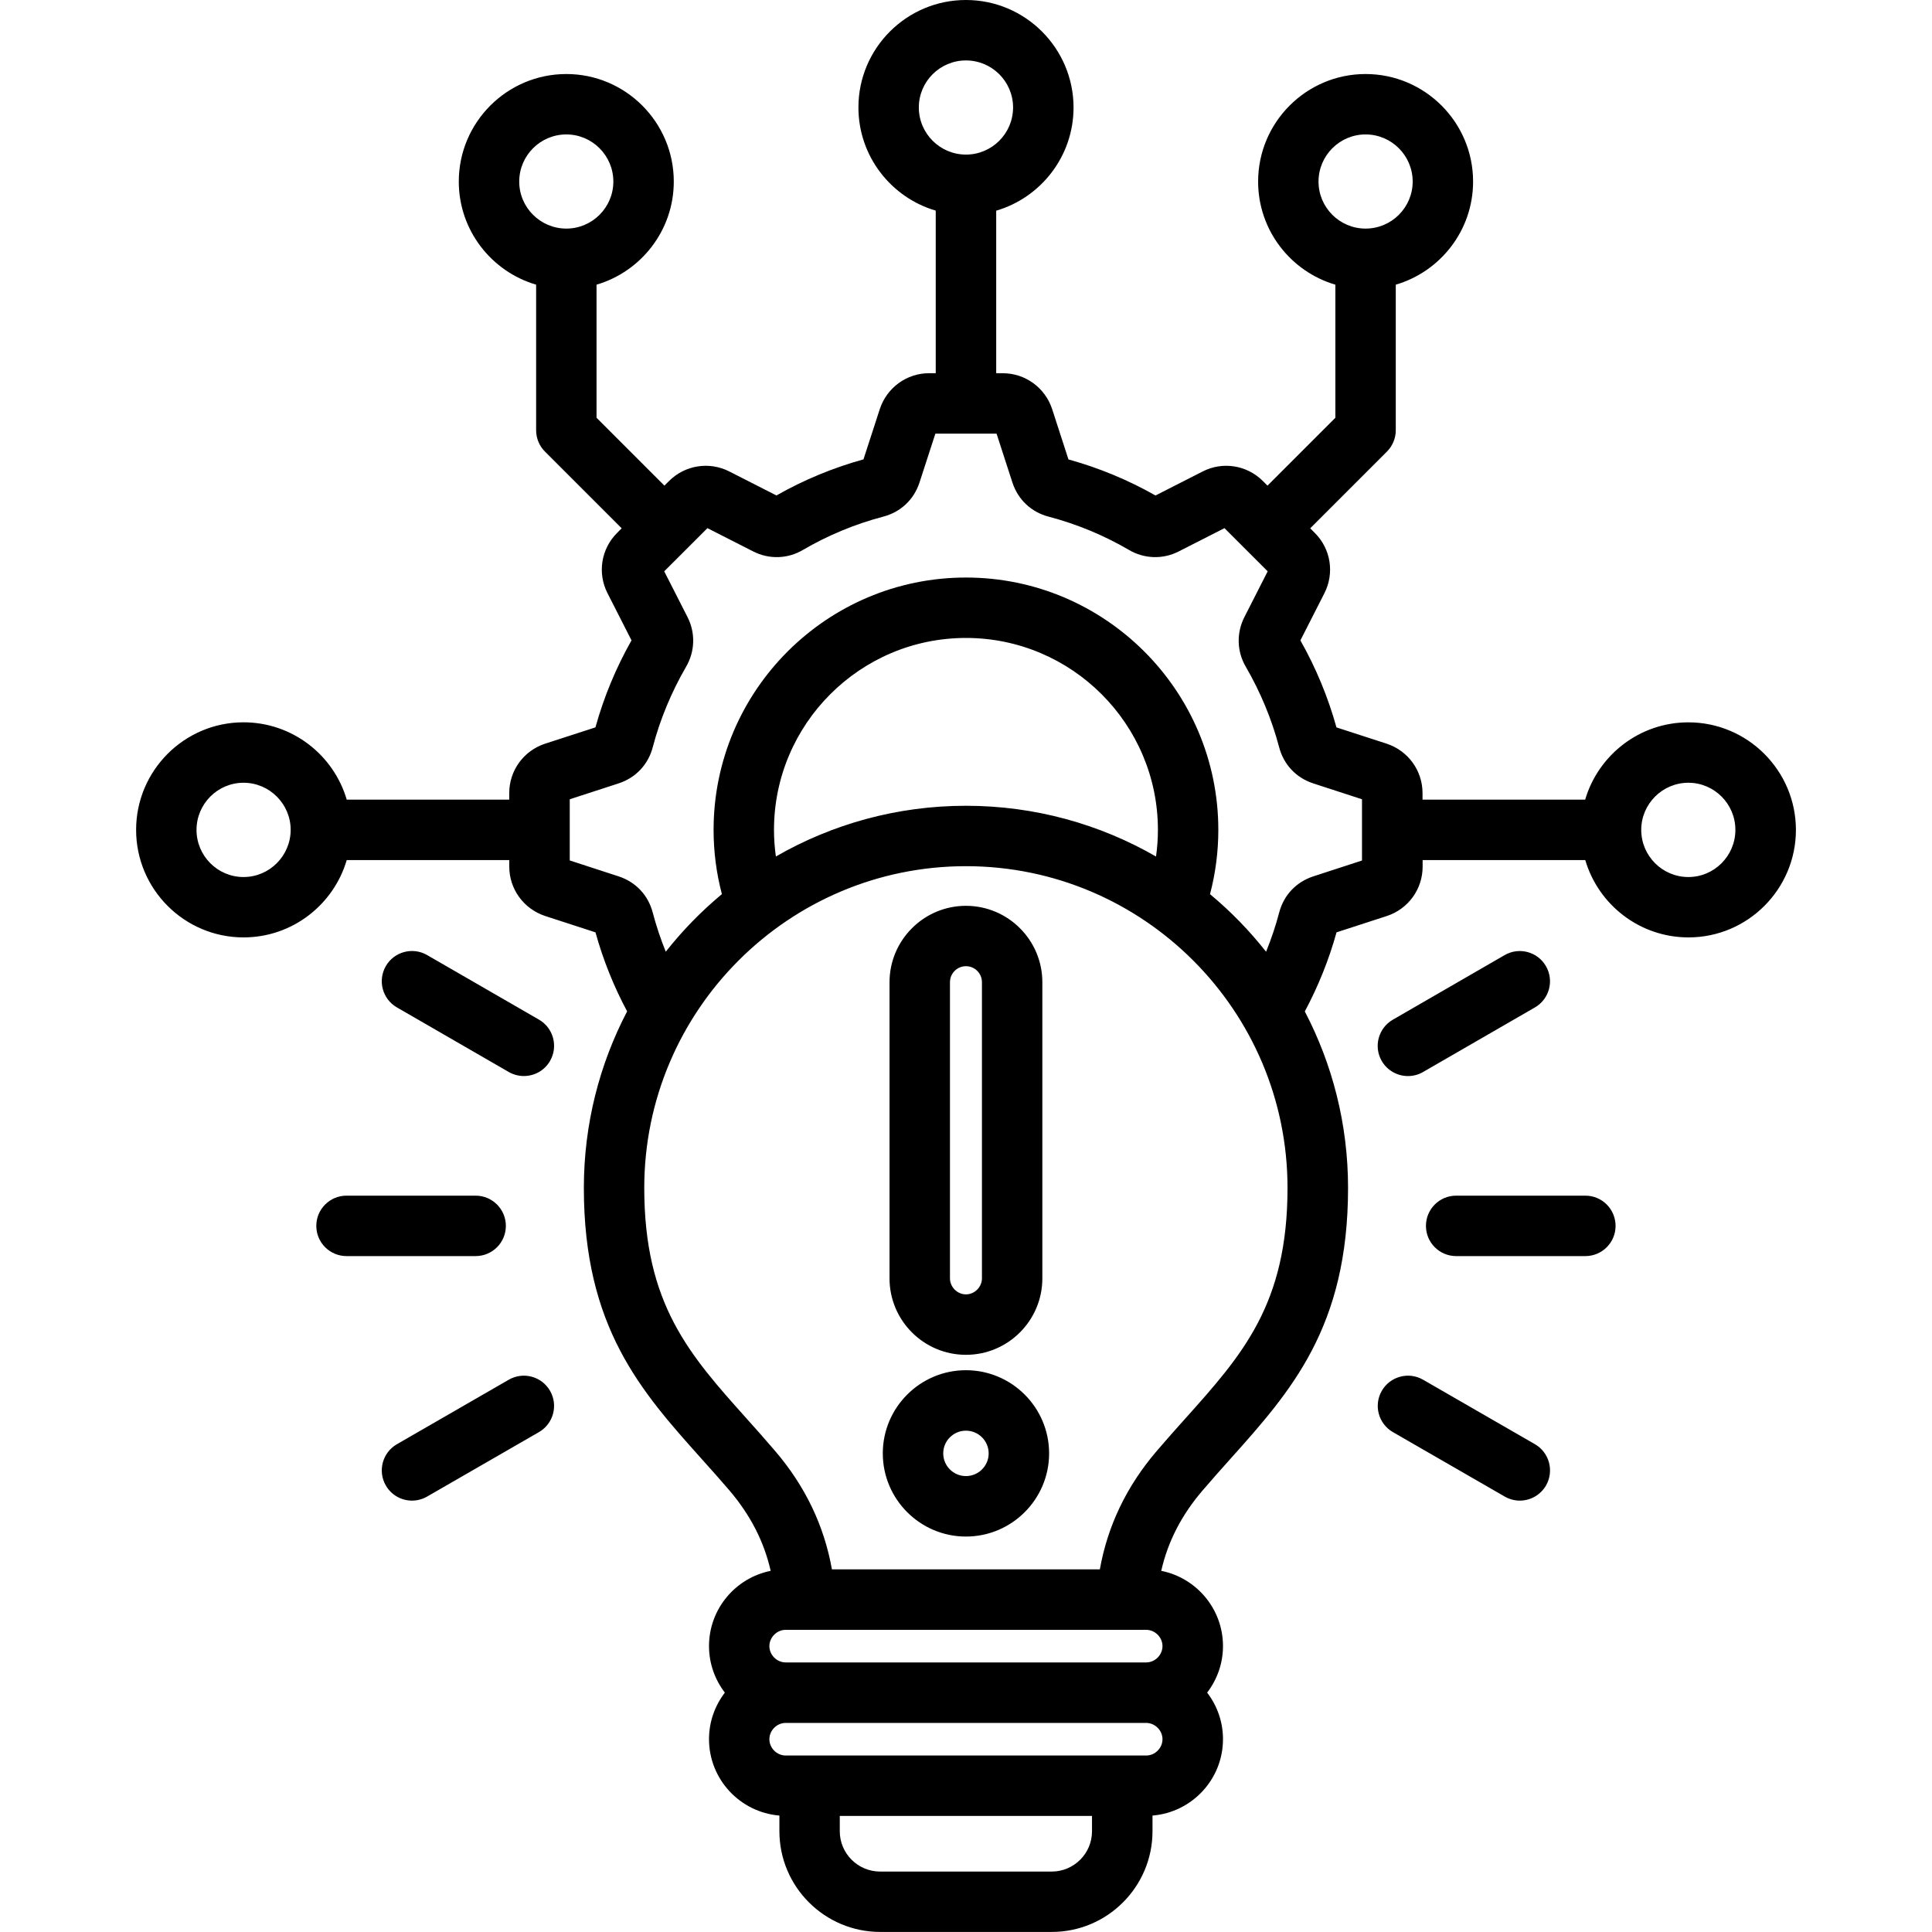 <?xml version="1.0" encoding="UTF-8"?> <svg xmlns="http://www.w3.org/2000/svg" width="60" height="60" viewBox="0 0 60 60" fill="none"><path d="M29.998 42.075C31.307 42.075 32.371 41.01 32.371 39.702V30.504C32.371 29.195 31.306 28.131 29.998 28.131C28.691 28.131 27.625 29.196 27.625 30.504V39.702C27.625 41.01 28.689 42.075 29.998 42.075ZM29.502 30.503C29.502 30.229 29.724 30.006 29.998 30.006C30.273 30.006 30.495 30.229 30.495 30.503V39.701C30.495 39.97 30.268 40.198 29.998 40.198C29.729 40.198 29.502 39.97 29.502 39.701V30.503ZM29.998 42.553C28.575 42.553 27.416 43.712 27.416 45.136C27.416 46.56 28.575 47.719 29.998 47.719C31.422 47.719 32.581 46.56 32.581 45.136C32.581 43.712 31.422 42.553 29.998 42.553ZM29.998 45.841C29.609 45.841 29.293 45.525 29.293 45.136C29.293 44.747 29.609 44.431 29.998 44.431C30.387 44.431 30.704 44.747 30.704 45.136C30.704 45.525 30.387 45.841 29.998 45.841ZM42.911 32.95C42.652 32.501 42.806 31.927 43.255 31.668L46.729 29.661C47.178 29.402 47.752 29.556 48.011 30.005C48.27 30.453 48.117 31.028 47.668 31.287L44.193 33.293C44.046 33.379 43.884 33.418 43.725 33.418C43.401 33.418 43.086 33.25 42.911 32.95ZM50.173 38.071C50.173 38.589 49.754 39.009 49.235 39.009H45.222C44.704 39.009 44.284 38.59 44.284 38.071C44.284 37.552 44.703 37.132 45.222 37.132H49.235C49.754 37.132 50.173 37.553 50.173 38.071ZM48.013 46.133C47.839 46.434 47.523 46.603 47.199 46.603C47.04 46.603 46.879 46.562 46.732 46.478L43.257 44.475C42.808 44.216 42.654 43.642 42.913 43.193C43.172 42.744 43.745 42.59 44.194 42.848L47.669 44.851C48.117 45.11 48.27 45.684 48.013 46.133ZM12.325 31.285C11.877 31.027 11.723 30.452 11.982 30.003C12.241 29.555 12.815 29.401 13.264 29.66L16.739 31.666C17.188 31.925 17.341 32.5 17.082 32.948C16.909 33.25 16.593 33.417 16.269 33.417C16.109 33.417 15.948 33.376 15.8 33.292L12.325 31.285ZM14.771 39.009H10.762C10.244 39.009 9.823 38.59 9.823 38.071C9.823 37.552 10.243 37.132 10.762 37.132H14.771C15.289 37.132 15.71 37.552 15.71 38.071C15.71 38.59 15.289 39.009 14.771 39.009ZM17.082 43.193C17.341 43.642 17.186 44.216 16.738 44.475L13.263 46.478C13.115 46.563 12.954 46.603 12.795 46.603C12.471 46.603 12.155 46.434 11.982 46.133C11.723 45.684 11.878 45.11 12.327 44.851L15.801 42.848C16.25 42.59 16.823 42.743 17.082 43.193ZM52.434 22.433C50.918 22.433 49.636 23.449 49.229 24.834H44.178V24.631C44.178 23.932 43.732 23.317 43.065 23.096L41.505 22.59C41.246 21.655 40.871 20.748 40.385 19.888L41.128 18.428C41.449 17.802 41.331 17.048 40.834 16.552L40.69 16.407L43.072 14.025C43.248 13.849 43.347 13.61 43.347 13.362V8.841C44.734 8.434 45.748 7.153 45.748 5.639C45.748 3.797 44.25 2.299 42.409 2.299C40.569 2.299 39.072 3.798 39.072 5.639C39.072 7.153 40.086 8.434 41.471 8.841V12.974L39.363 15.082L39.22 14.939C38.723 14.442 37.969 14.324 37.346 14.644L35.885 15.388C35.036 14.906 34.129 14.53 33.182 14.268L32.675 12.704C32.456 12.039 31.84 11.591 31.142 11.591H30.938V6.543C32.325 6.136 33.34 4.854 33.34 3.337C33.338 1.498 31.841 0 29.998 0C28.156 0 26.659 1.496 26.659 3.336C26.659 4.853 27.675 6.135 29.06 6.541V11.59H28.856C28.159 11.59 27.542 12.037 27.322 12.707L26.816 14.266C25.87 14.528 24.963 14.904 24.113 15.387L22.654 14.644C22.03 14.324 21.275 14.442 20.778 14.938L20.634 15.082L18.526 12.974V8.841C19.91 8.434 20.925 7.153 20.925 5.639C20.925 3.797 19.428 2.299 17.588 2.299C15.746 2.299 14.248 3.798 14.248 5.639C14.248 7.153 15.264 8.435 16.65 8.841V13.362C16.65 13.61 16.748 13.849 16.925 14.025L19.307 16.407L19.163 16.552C18.666 17.048 18.548 17.802 18.868 18.425L19.612 19.887C19.128 20.743 18.752 21.65 18.492 22.589L16.922 23.098C16.259 23.318 15.815 23.933 15.815 24.629V24.833H10.768C10.361 23.447 9.079 22.432 7.563 22.432C5.723 22.432 4.227 23.931 4.227 25.772C4.227 27.614 5.723 29.112 7.563 29.112C9.079 29.112 10.361 28.096 10.768 26.71H15.816V26.915C15.816 27.612 16.264 28.228 16.933 28.448L18.493 28.955C18.73 29.809 19.06 30.632 19.476 31.409C18.618 33.049 18.132 34.914 18.132 36.891C18.132 41.221 19.907 43.205 21.787 45.305C22.071 45.621 22.364 45.949 22.652 46.285C23.303 47.05 23.728 47.873 23.934 48.784C22.843 49.002 22.019 49.966 22.019 51.121C22.019 51.664 22.204 52.165 22.511 52.566C22.204 52.968 22.019 53.467 22.019 54.011C22.019 55.259 22.984 56.283 24.205 56.384V56.87C24.205 58.595 25.609 59.998 27.336 59.998H32.664C34.389 59.998 35.792 58.595 35.792 56.87V56.384C37.016 56.284 37.981 55.259 37.981 54.011C37.981 53.467 37.796 52.966 37.489 52.566C37.796 52.164 37.981 51.664 37.981 51.121C37.981 49.965 37.155 49.001 36.063 48.784C36.27 47.872 36.694 47.05 37.348 46.287C37.636 45.95 37.927 45.623 38.21 45.308C40.09 43.207 41.865 41.223 41.865 36.891C41.865 34.915 41.38 33.052 40.522 31.411C40.941 30.627 41.272 29.804 41.507 28.955L43.071 28.447C43.735 28.228 44.181 27.613 44.181 26.915V26.71H49.232C49.639 28.097 50.921 29.112 52.438 29.112C54.277 29.112 55.774 27.613 55.774 25.772C55.772 23.931 54.274 22.433 52.434 22.433ZM40.948 5.639C40.948 4.832 41.603 4.175 42.409 4.175C43.216 4.175 43.872 4.832 43.872 5.639C43.872 6.444 43.216 7.099 42.409 7.099C41.603 7.099 40.948 6.444 40.948 5.639ZM28.535 3.337C28.535 2.532 29.191 1.877 29.998 1.877C30.806 1.877 31.462 2.532 31.462 3.337C31.462 4.145 30.806 4.801 29.998 4.801C29.191 4.8 28.535 4.144 28.535 3.337ZM16.125 5.639C16.125 4.832 16.781 4.175 17.588 4.175C18.393 4.175 19.048 4.832 19.048 5.639C19.048 6.444 18.393 7.099 17.588 7.099C16.781 7.099 16.125 6.444 16.125 5.639ZM7.563 27.237C6.758 27.237 6.103 26.581 6.103 25.773C6.103 24.967 6.758 24.309 7.563 24.309C8.369 24.309 9.027 24.966 9.027 25.773C9.025 26.579 8.369 27.237 7.563 27.237ZM32.662 58.123H27.334C26.642 58.123 26.08 57.561 26.08 56.872V56.395H33.913V56.872C33.914 57.561 33.352 58.123 32.662 58.123ZM35.595 54.519H24.4C24.126 54.519 23.894 54.287 23.894 54.013C23.894 53.739 24.126 53.507 24.4 53.507H35.595C35.87 53.507 36.102 53.739 36.102 54.013C36.102 54.287 35.871 54.519 35.595 54.519ZM35.595 51.628H24.4C24.126 51.628 23.894 51.396 23.894 51.122C23.894 50.848 24.126 50.616 24.4 50.616H34.986H34.988H34.989H35.595C35.87 50.616 36.102 50.848 36.102 51.122C36.102 51.396 35.871 51.628 35.595 51.628ZM36.808 44.057C36.519 44.38 36.219 44.715 35.919 45.067C34.987 46.156 34.397 47.388 34.157 48.738H25.836C25.597 47.389 25.009 46.158 24.078 45.068C23.776 44.714 23.476 44.378 23.185 44.053C21.41 42.07 20.008 40.504 20.008 36.891C20.008 31.382 24.489 26.9 29.998 26.9C35.505 26.9 39.985 31.382 39.985 36.891C39.985 40.506 38.584 42.074 36.808 44.057ZM24.037 25.773C24.037 22.486 26.711 19.812 29.998 19.812C33.285 19.812 35.96 22.486 35.96 25.773C35.96 26.052 35.94 26.327 35.901 26.6C34.162 25.598 32.145 25.024 29.998 25.024C27.852 25.024 25.835 25.597 24.096 26.599C24.057 26.326 24.037 26.051 24.037 25.773ZM42.301 26.723L40.784 27.217C40.254 27.391 39.868 27.8 39.727 28.337C39.618 28.751 39.481 29.159 39.319 29.557C38.803 28.902 38.219 28.302 37.578 27.769C37.749 27.121 37.836 26.452 37.836 25.773C37.836 21.451 34.32 17.936 29.998 17.936C25.677 17.936 22.161 21.451 22.161 25.773C22.161 26.452 22.248 27.119 22.419 27.768C21.778 28.301 21.193 28.901 20.676 29.556C20.516 29.16 20.38 28.754 20.271 28.34C20.13 27.8 19.744 27.39 19.211 27.216L17.694 26.722V24.822L19.214 24.328C19.744 24.154 20.13 23.744 20.271 23.208C20.5 22.338 20.85 21.496 21.304 20.712C21.584 20.236 21.603 19.658 21.352 19.165L20.628 17.743L21.97 16.402L23.393 17.126C23.885 17.377 24.464 17.358 24.935 17.079C25.714 16.624 26.554 16.275 27.432 16.044C27.971 15.903 28.381 15.518 28.556 14.985L29.049 13.467H30.949L31.442 14.987C31.617 15.518 32.026 15.903 32.562 16.044C33.443 16.276 34.283 16.624 35.059 17.078C35.534 17.358 36.112 17.377 36.605 17.126L38.027 16.402L39.369 17.743L38.645 19.166C38.394 19.659 38.413 20.237 38.689 20.706C39.147 21.497 39.496 22.338 39.725 23.206C39.866 23.744 40.251 24.155 40.784 24.329L42.298 24.822V26.723H42.301ZM52.434 27.237C51.627 27.237 50.97 26.581 50.97 25.773C50.97 24.967 51.627 24.309 52.434 24.309C53.239 24.309 53.894 24.966 53.894 25.773C53.894 26.579 53.239 27.237 52.434 27.237Z" fill="black"></path></svg> 
